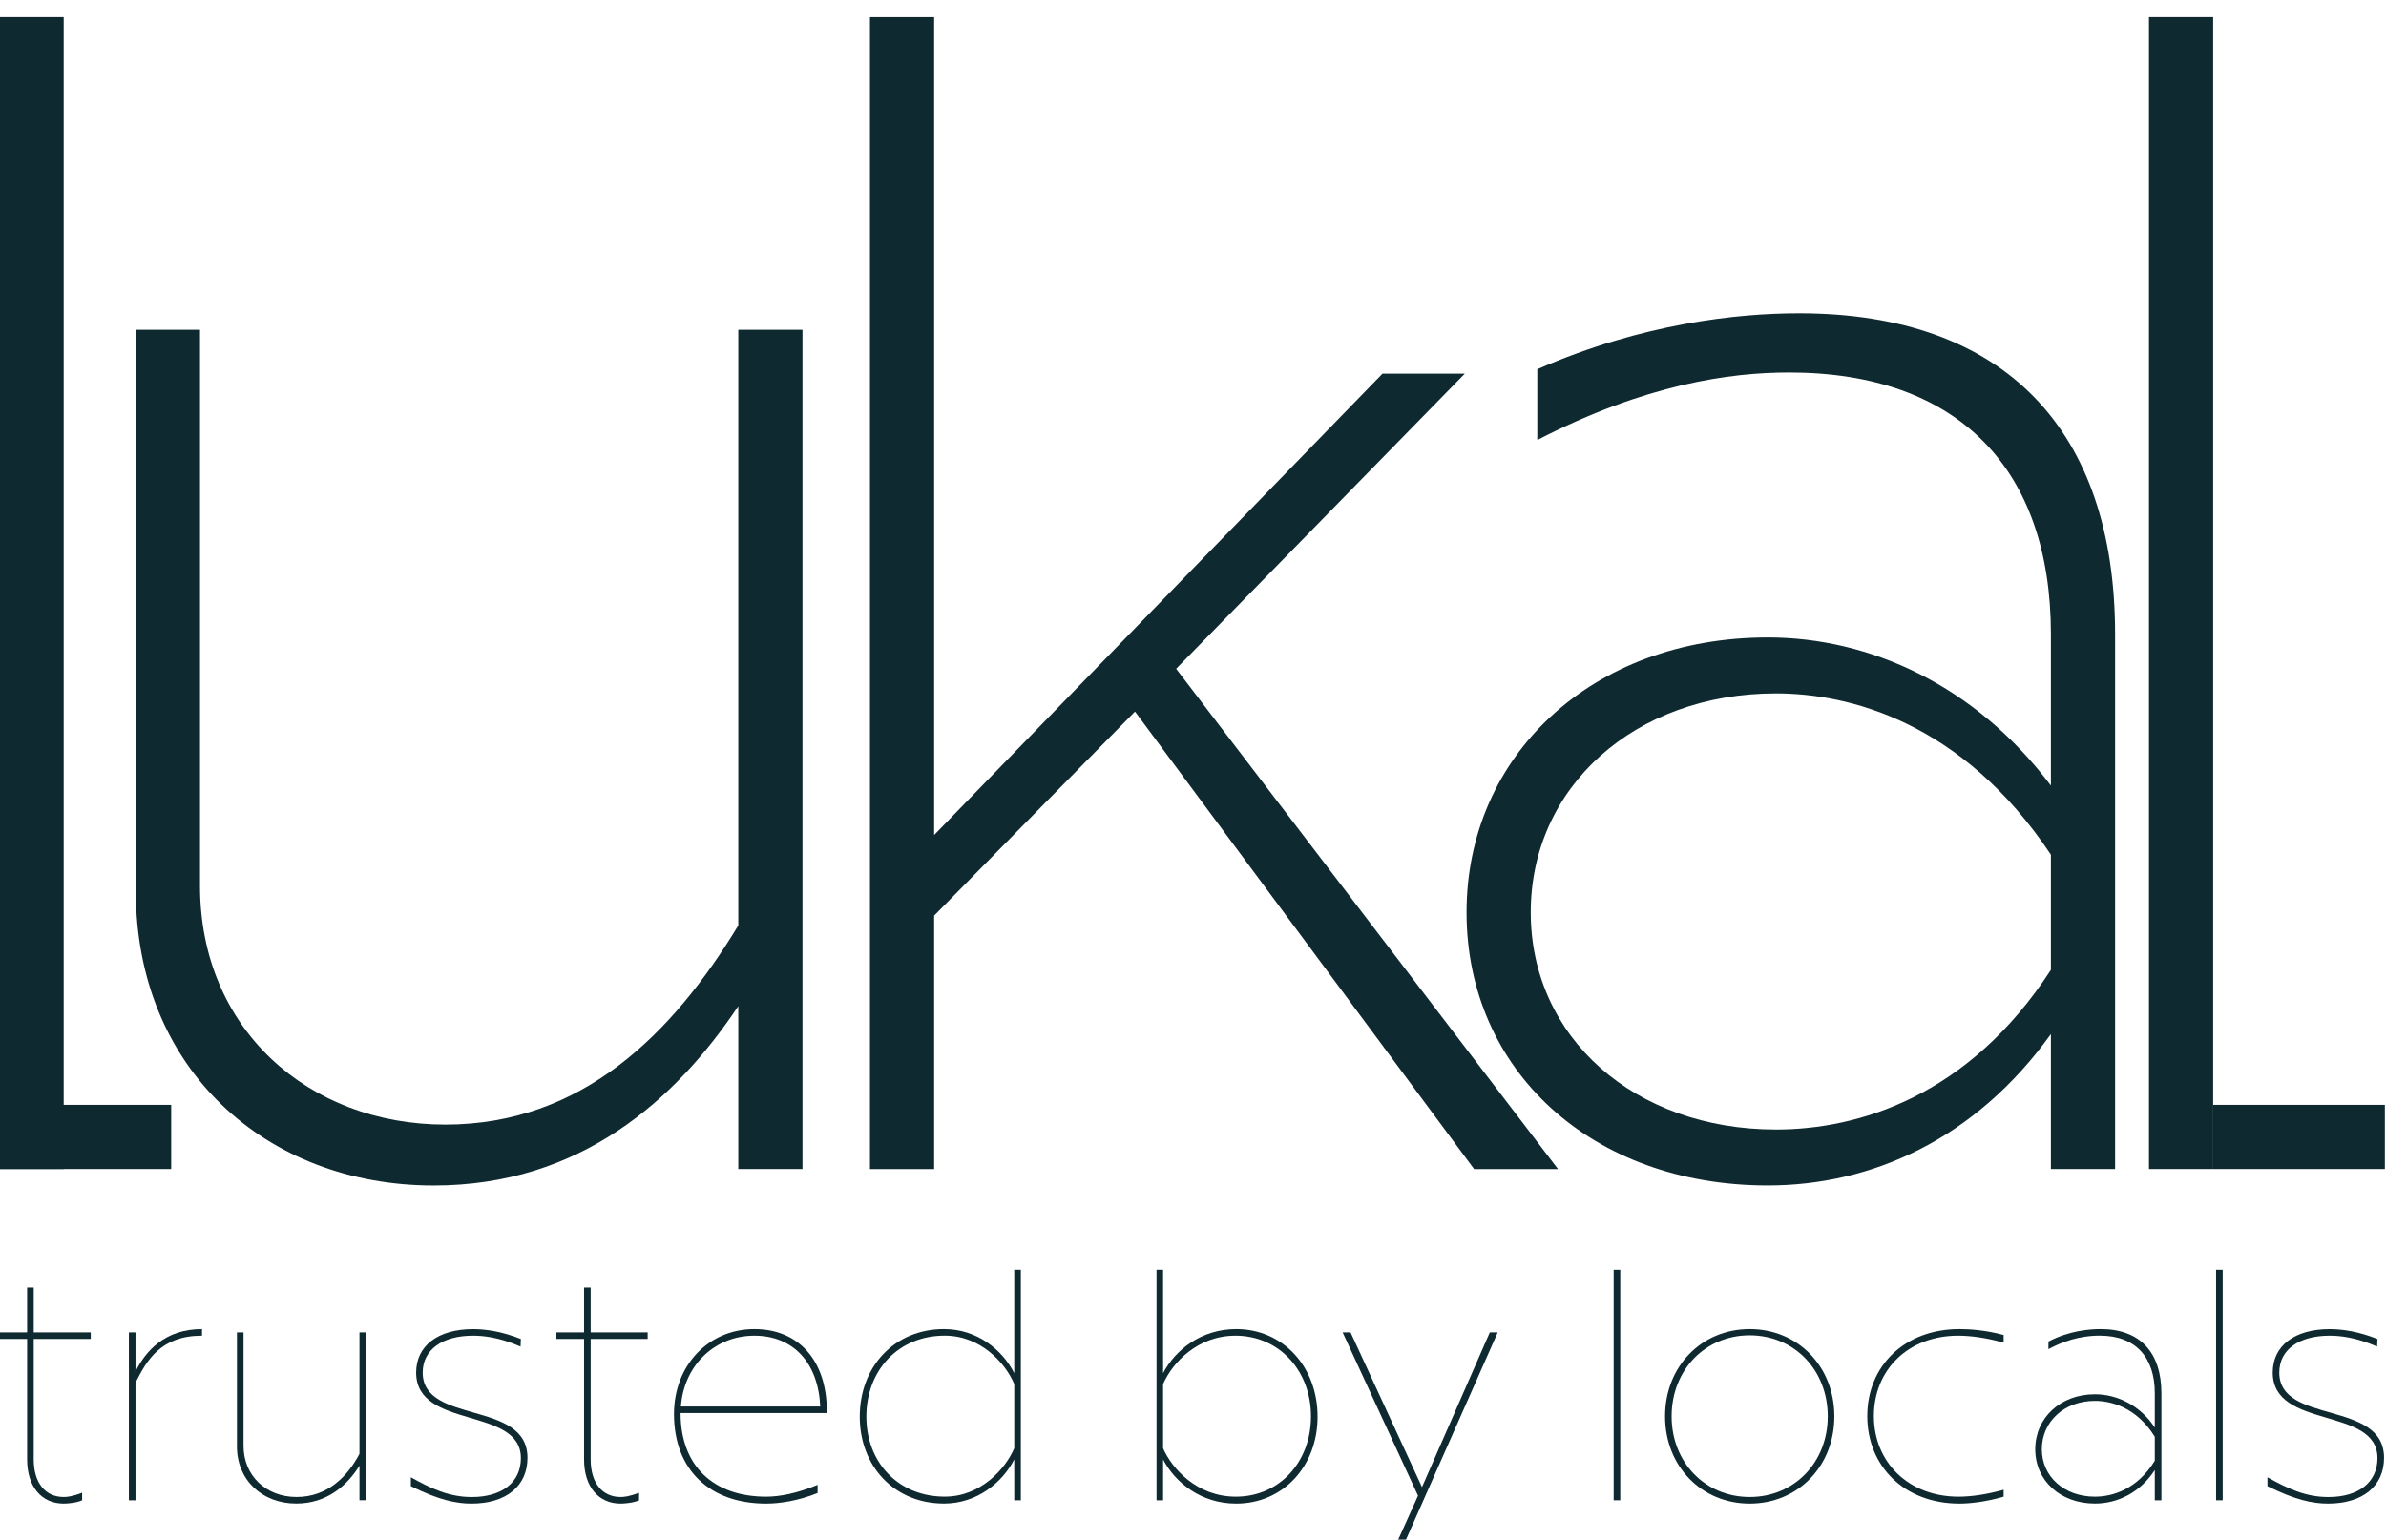 <?xml version="1.0" encoding="UTF-8" standalone="no"?>
<!-- Created with Inkscape (http://www.inkscape.org/) -->

<svg
   version="1.1"
   id="svg2"
   width="69.854"
   height="45.086"
   viewBox="0 0 69.854 45.086"
   sodipodi:docname="Lukal WEB22.ai"
   xmlns:inkscape="http://www.inkscape.org/namespaces/inkscape"
   xmlns:sodipodi="http://sodipodi.sourceforge.net/DTD/sodipodi-0.dtd"
   xmlns="http://www.w3.org/2000/svg"
   xmlns:svg="http://www.w3.org/2000/svg">
  <defs
     id="defs6">
    <clipPath
       clipPathUnits="userSpaceOnUse"
       id="clipPath296">
      <path
         d="M 0,1537.5 H 1366 V 0 H 0 Z"
         id="path294" />
    </clipPath>
  </defs>
  <sodipodi:namedview
     id="namedview4"
     pagecolor="#ffffff"
     bordercolor="#000000"
     borderopacity="0.25"
     inkscape:showpageshadow="2"
     inkscape:pageopacity="0.0"
     inkscape:pagecheckerboard="0"
     inkscape:deskcolor="#d1d1d1"
     showgrid="false" />
  <g
     id="g10"
     inkscape:groupmode="layer"
     inkscape:label="Page 1"
     transform="matrix(1.333,0,0,-1.333,-62.406,1998.543)">
    <g
       id="g290">
      <g
         id="g292"
         clip-path="url(#clipPath296)">
        <g
           id="g6483">
          <g
             id="g1792"
             transform="translate(47.557,1469.867)">
            <path
               d="m 0,0 v -2.647 c 0,-0.521 0.26,-0.825 0.658,-0.825 0.065,0 0.181,0.007 0.405,0.094 V -3.544 C 0.94,-3.602 0.738,-3.617 0.658,-3.617 c -0.484,0 -0.803,0.369 -0.803,0.97 V 0 h -0.607 v 0.145 h 0.607 V 1.129 H 0 V 0.145 H 1.252 V 0 Z"
               style="fill:#0f2930;fill-opacity:1;fill-rule:nonzero;stroke:none"
               id="path1794" />
          </g>
          <g
             id="g1796"
             transform="translate(51.253,1470.084)">
            <path
               d="m 0,0 v -0.145 c -0.897,0 -1.208,-0.528 -1.461,-1.034 v -2.582 h -0.145 v 3.689 h 0.145 V -0.933 C -1.237,-0.477 -0.81,0 0,0"
               style="fill:#0f2930;fill-opacity:1;fill-rule:nonzero;stroke:none"
               id="path1798" />
          </g>
          <g
             id="g1800"
             transform="translate(54.856,1470.012)">
            <path
               d="m 0,0 v -3.689 h -0.145 v 0.759 c -0.26,-0.419 -0.701,-0.831 -1.389,-0.831 -0.752,0 -1.302,0.521 -1.302,1.251 V 0 h 0.145 v -2.495 c 0,-0.651 0.492,-1.122 1.165,-1.122 0.687,0 1.128,0.463 1.381,0.948 V 0 Z"
               style="fill:#0f2930;fill-opacity:1;fill-rule:nonzero;stroke:none"
               id="path1802" />
          </g>
          <g
             id="g1804"
             transform="translate(55.84,1466.633)">
            <path
               d="m 0,0 v 0.195 c 0.441,-0.246 0.839,-0.434 1.338,-0.434 0.666,0 1.078,0.326 1.078,0.854 0,1.143 -2.3,0.622 -2.3,1.881 0,0.586 0.477,0.954 1.251,0.954 0.275,0 0.629,-0.05 1.049,-0.217 L 2.409,3.067 C 1.939,3.27 1.599,3.306 1.367,3.306 0.687,3.306 0.26,2.995 0.26,2.496 0.26,1.346 2.561,1.902 2.561,0.622 2.561,0 2.09,-0.383 1.331,-0.383 0.991,-0.383 0.615,-0.304 0,0"
               style="fill:#0f2930;fill-opacity:1;fill-rule:nonzero;stroke:none"
               id="path1806" />
          </g>
          <g
             id="g1808"
             transform="translate(59.789,1469.867)">
            <path
               d="m 0,0 v -2.647 c 0,-0.521 0.26,-0.825 0.658,-0.825 0.065,0 0.181,0.007 0.405,0.094 V -3.544 C 0.94,-3.602 0.738,-3.617 0.658,-3.617 c -0.484,0 -0.803,0.369 -0.803,0.97 V 0 h -0.607 v 0.145 h 0.607 V 1.129 H 0 V 0.145 H 1.252 V 0 Z"
               style="fill:#0f2930;fill-opacity:1;fill-rule:nonzero;stroke:none"
               id="path1810" />
          </g>
          <g
             id="g1812"
             transform="translate(61.771,1468.384)">
            <path
               d="M 0,0 H 3.06 C 3.016,0.962 2.466,1.555 1.613,1.555 0.738,1.555 0.065,0.897 0,0 M -0.007,-0.145 V -0.166 C 0,-1.309 0.716,-1.982 1.873,-1.982 c 0.297,0 0.673,0.072 1.129,0.26 v -0.18 C 2.568,-2.076 2.163,-2.134 1.873,-2.134 c -1.244,0 -2.025,0.745 -2.025,1.968 0,1.07 0.759,1.866 1.765,1.866 0.976,0 1.591,-0.695 1.591,-1.801 v -0.044 z"
               style="fill:#0f2930;fill-opacity:1;fill-rule:nonzero;stroke:none"
               id="path1814" />
          </g>
          <g
             id="g1816"
             transform="translate(69.092,1467.466)">
            <path
               d="m 0,0 v 1.411 c -0.195,0.463 -0.738,1.063 -1.526,1.063 -1.02,0 -1.722,-0.76 -1.722,-1.78 0,-1.005 0.702,-1.757 1.722,-1.757 0.788,0 1.331,0.607 1.526,1.063 M 0.145,3.921 V -1.143 H 0 v 0.897 c -0.26,-0.506 -0.817,-0.969 -1.541,-0.969 -1.092,0 -1.852,0.817 -1.852,1.909 0,1.1 0.76,1.924 1.852,1.924 0.724,0 1.281,-0.455 1.541,-0.969 v 2.272 z"
               style="fill:#0f2930;fill-opacity:1;fill-rule:nonzero;stroke:none"
               id="path1818" />
          </g>
          <g
             id="g1820"
             transform="translate(75.609,1468.167)">
            <path
               d="m 0,0 c 0,1.013 -0.709,1.772 -1.656,1.772 -0.832,0 -1.382,-0.586 -1.592,-1.063 V -0.702 C -3.052,-1.15 -2.503,-1.765 -1.649,-1.765 -0.702,-1.765 0,-1.013 0,0 m 0.145,-0.007 c 0,-1.092 -0.76,-1.91 -1.787,-1.91 -0.781,0 -1.345,0.47 -1.606,0.969 v -0.896 h -0.144 v 5.063 h 0.144 V 0.948 c 0.268,0.513 0.839,0.969 1.606,0.969 1.027,0 1.787,-0.825 1.787,-1.924"
               style="fill:#0f2930;fill-opacity:1;fill-rule:nonzero;stroke:none"
               id="path1822" />
          </g>
          <g
             id="g1824"
             transform="translate(79.711,1470.012)">
            <path
               d="m 0,0 -2.177,-4.919 h -0.174 l 0.6,1.331 L -3.407,0 h 0.174 l 1.569,-3.4 1.49,3.4 z"
               style="fill:#0f2930;fill-opacity:1;fill-rule:nonzero;stroke:none"
               id="path1826" />
          </g>
          <path
             d="m 82.257,1471.386 h 0.145 v -5.063 h -0.145 z"
             style="fill:#0f2930;fill-opacity:1;fill-rule:nonzero;stroke:none"
             id="path1828" />
          <g
             id="g1830"
             transform="translate(86.959,1468.167)">
            <path
               d="m 0,0 c 0,1.02 -0.738,1.78 -1.714,1.78 -0.977,0 -1.715,-0.76 -1.715,-1.78 0,-1.013 0.738,-1.772 1.715,-1.772 C -0.738,-1.772 0,-1.013 0,0 m -3.573,0 c 0,1.1 0.803,1.917 1.859,1.917 1.056,0 1.859,-0.817 1.859,-1.917 0,-1.099 -0.803,-1.917 -1.859,-1.917 -1.056,0 -1.859,0.818 -1.859,1.917"
               style="fill:#0f2930;fill-opacity:1;fill-rule:nonzero;stroke:none"
               id="path1832" />
          </g>
          <g
             id="g1834"
             transform="translate(87.827,1468.174)">
            <path
               d="m 0,0 c 0,1.092 0.81,1.91 2.025,1.91 0.224,0 0.572,-0.022 0.97,-0.13 V 1.613 C 2.597,1.722 2.264,1.765 1.996,1.765 0.897,1.765 0.145,1.013 0.145,0 c 0,-1.02 0.766,-1.772 1.859,-1.772 0.267,0 0.593,0.043 0.991,0.152 V -1.772 C 2.597,-1.888 2.249,-1.924 2.025,-1.924 0.81,-1.924 0,-1.099 0,0"
               style="fill:#0f2930;fill-opacity:1;fill-rule:nonzero;stroke:none"
               id="path1836" />
          </g>
          <g
             id="g1838"
             transform="translate(94.142,1467.191)">
            <path
               d="m 0,0 v 0.528 c -0.412,0.665 -0.984,0.788 -1.316,0.788 -0.673,0 -1.165,-0.455 -1.165,-1.063 0,-0.6 0.492,-1.042 1.165,-1.042 0.397,0 0.933,0.167 1.316,0.789 M 0.145,1.483 V -0.868 H 0 v 0.665 c -0.318,-0.491 -0.81,-0.737 -1.316,-0.737 -0.76,0 -1.31,0.506 -1.31,1.193 0,0.687 0.55,1.208 1.31,1.208 0.492,0 0.998,-0.246 1.316,-0.731 v 0.753 c 0,0.788 -0.419,1.266 -1.208,1.266 -0.246,0 -0.644,-0.036 -1.128,-0.297 v 0.167 c 0.455,0.238 0.897,0.274 1.15,0.274 0.868,0 1.331,-0.52 1.331,-1.41"
               style="fill:#0f2930;fill-opacity:1;fill-rule:nonzero;stroke:none"
               id="path1840" />
          </g>
          <path
             d="m 95.488,1471.386 h 0.145 v -5.063 h -0.145 z"
             style="fill:#0f2930;fill-opacity:1;fill-rule:nonzero;stroke:none"
             id="path1842" />
          <g
             id="g1844"
             transform="translate(96.616,1466.633)">
            <path
               d="m 0,0 v 0.195 c 0.441,-0.246 0.839,-0.434 1.338,-0.434 0.666,0 1.078,0.326 1.078,0.854 0,1.143 -2.3,0.622 -2.3,1.881 0,0.586 0.477,0.954 1.251,0.954 0.275,0 0.629,-0.05 1.049,-0.217 L 2.409,3.067 C 1.939,3.27 1.599,3.306 1.367,3.306 0.687,3.306 0.26,2.995 0.26,2.496 0.26,1.346 2.561,1.902 2.561,0.622 2.561,0 2.09,-0.383 1.331,-0.383 0.991,-0.383 0.615,-0.304 0,0"
               style="fill:#0f2930;fill-opacity:1;fill-rule:nonzero;stroke:none"
               id="path1846" />
          </g>
          <path
             d="m 46.805,1498.907 h 1.41 V 1473.6 h -1.41 z"
             style="fill:#0f2930;fill-opacity:1;fill-rule:nonzero;stroke:none"
             id="path1848" />
          <g
             id="g1850"
             transform="translate(64.441,1492.038)">
            <path
               d="m 0,0 v -18.438 h -1.41 v 3.579 c -1.374,-2.061 -3.471,-3.941 -6.688,-3.941 -3.688,0 -6.544,2.567 -6.544,6.472 V 0 h 1.41 v -12.22 c 0,-3.145 2.386,-5.242 5.387,-5.242 3,0 4.989,1.988 6.435,4.375 L -1.41,0 Z"
               style="fill:#0f2930;fill-opacity:1;fill-rule:nonzero;stroke:none"
               id="path1852" />
          </g>
          <g
             id="g1854"
             transform="translate(71.744,1483.65)">
            <path
               d="m 0,0 -4.411,-4.483 v -5.568 h -1.41 v 25.307 h 1.41 V -2.712 L 5.435,7.423 H 7.243 L 0.904,0.94 9.291,-10.051 H 7.448 Z"
               style="fill:#0f2930;fill-opacity:1;fill-rule:nonzero;stroke:none"
               id="path1856" />
          </g>
          <g
             id="g1858"
             transform="translate(91.86,1477.975)">
            <path
               d="m 0,0 v 2.531 c -1.952,2.928 -4.447,3.543 -6.038,3.543 -3.109,0 -5.386,-2.061 -5.386,-4.809 0,-2.747 2.277,-4.772 5.386,-4.772 1.808,0 4.23,0.723 6.038,3.507 M 1.41,7.375 V -4.375 H 0 v 2.965 c -1.663,-2.314 -3.941,-3.326 -6.218,-3.326 -3.869,0 -6.616,2.531 -6.616,6.001 0,3.435 2.747,6.038 6.616,6.038 2.241,0 4.555,-1.049 6.218,-3.254 v 3.326 c 0,3.615 -2.024,5.749 -5.748,5.749 -1.302,0 -3.146,-0.254 -5.532,-1.483 v 1.555 c 2.314,1.012 4.411,1.229 5.749,1.229 4.519,0 6.941,-2.567 6.941,-7.05"
               style="fill:#0f2930;fill-opacity:1;fill-rule:nonzero;stroke:none"
               id="path1860" />
          </g>
          <path
             d="m 94.014,1498.907 h 1.41 V 1473.6 h -1.41 z"
             style="fill:#0f2930;fill-opacity:1;fill-rule:nonzero;stroke:none"
             id="path1862" />
          <path
             d="m 46.805,1475.01 h 3.771 v -1.41 h -3.771 z"
             style="fill:#0f2930;fill-opacity:1;fill-rule:nonzero;stroke:none"
             id="path1864" />
          <path
             d="m 95.424,1475.01 h 3.771 v -1.41 h -3.771 z"
             style="fill:#0f2930;fill-opacity:1;fill-rule:nonzero;stroke:none"
             id="path1866" />
        </g>
      </g>
    </g>
  </g>
</svg>
